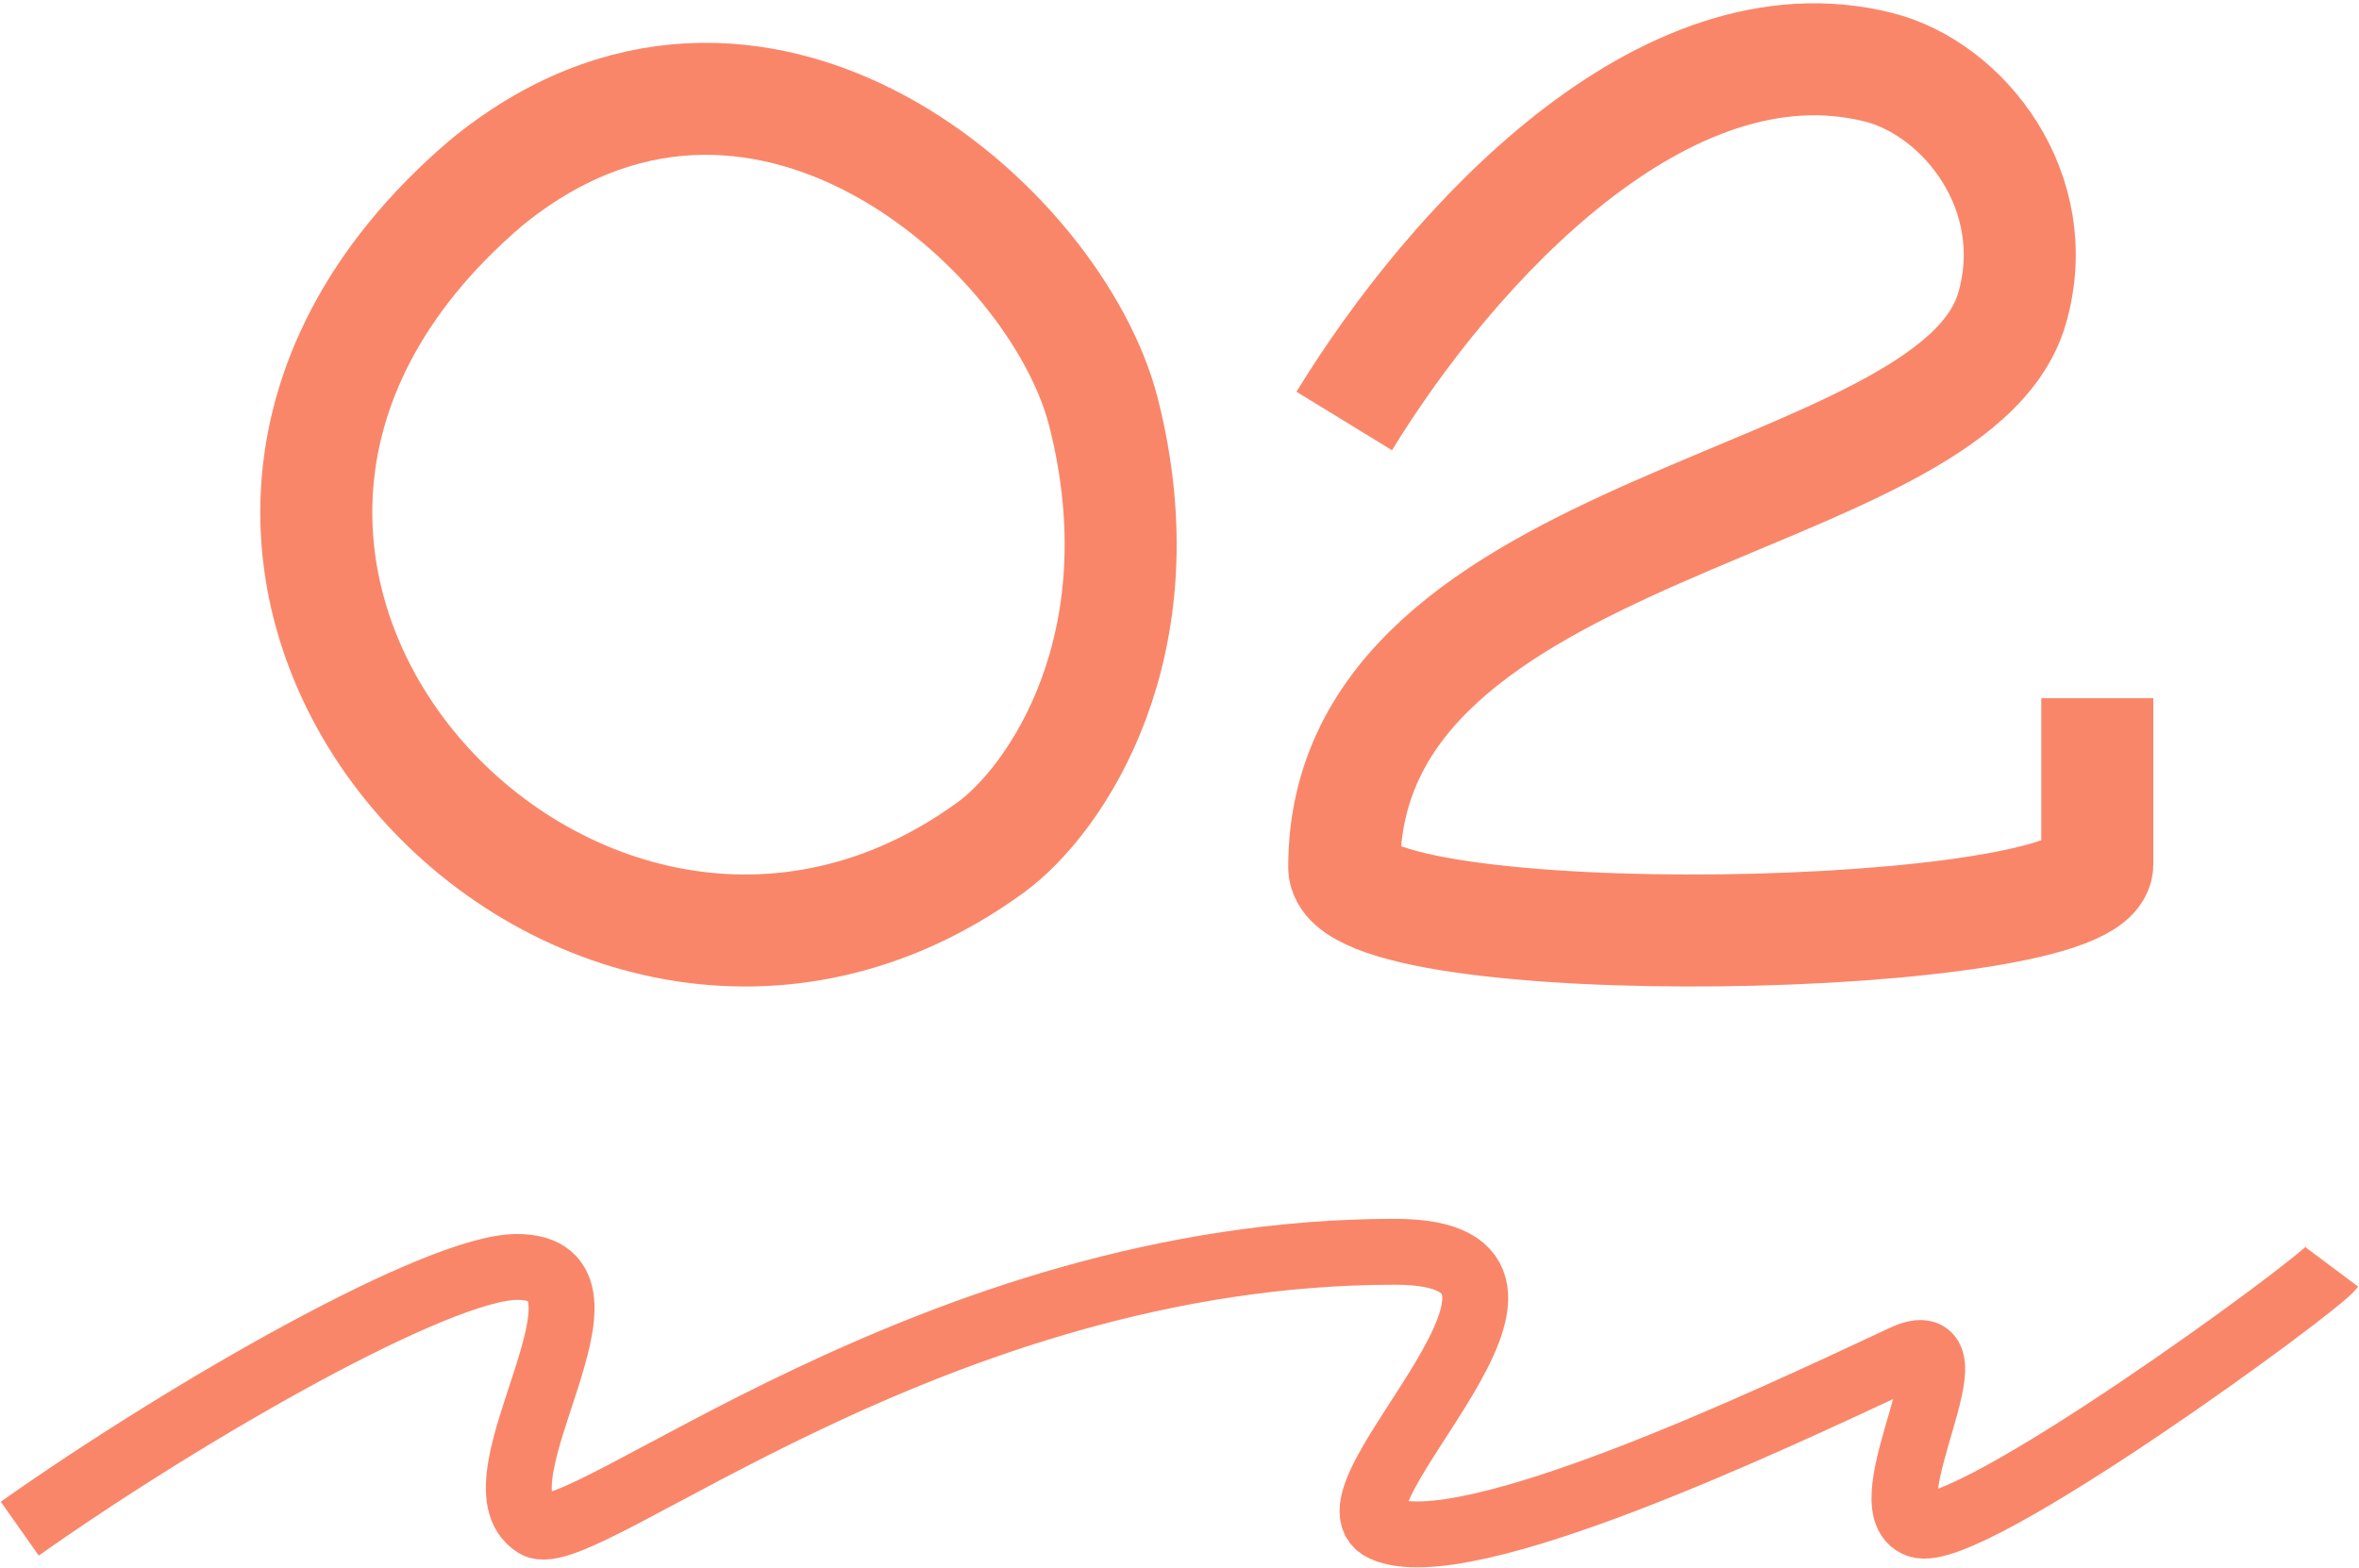<?xml version="1.0" encoding="UTF-8"?> <svg xmlns="http://www.w3.org/2000/svg" xmlns:xlink="http://www.w3.org/1999/xlink" width="358px" height="238px" viewBox="0 0 358 238"> <!-- Generator: Sketch 52.5 (67469) - http://www.bohemiancoding.com/sketch --> <title>Group 79</title> <desc>Created with Sketch.</desc> <g id="Page-1" stroke="none" stroke-width="1" fill="none" fill-rule="evenodd"> <g id="Group-79" transform="translate(3, 9)" stroke="#FA8669"> <path d="M147.328,119.643 C157.337,112.362 173.367,88.709 164.481,53.61 C157.337,25.394 111.658,-14.961 70.616,18.89 C2.516,77.261 84.853,165.096 147.328,119.643 Z" id="Path-2" stroke-width="17"></path> <path d="M-3.12638804e-13,223.025 C25.873,204.779 63.607,183.303 75.466,183.303 C93.795,183.303 67.878,216.045 78.298,222.45 C85.127,226.647 138.537,181 208.686,181 C241.594,181 196.303,218.228 206.955,223.025 C219.211,228.545 265.854,206.467 285.829,197.119 C298,191.423 280.211,219.658 288.129,222.45 C295.579,225.076 348.579,186.373 350.877,183.303" id="Path-4" stroke-width="10"></path> <path d="M201,54.9 C217.303,28.282 249.508,-6.959 282.05,1.197 C295.109,4.47 307.452,20.264 302.333,37.847 C293.354,68.688 201,69.422 201,122.613 C201,136.622 315.282,134.336 315.282,122.194 C315.282,118.769 315.282,110.364 315.282,96.977" id="Path-5" stroke-width="17"></path> </g> </g> </svg> 